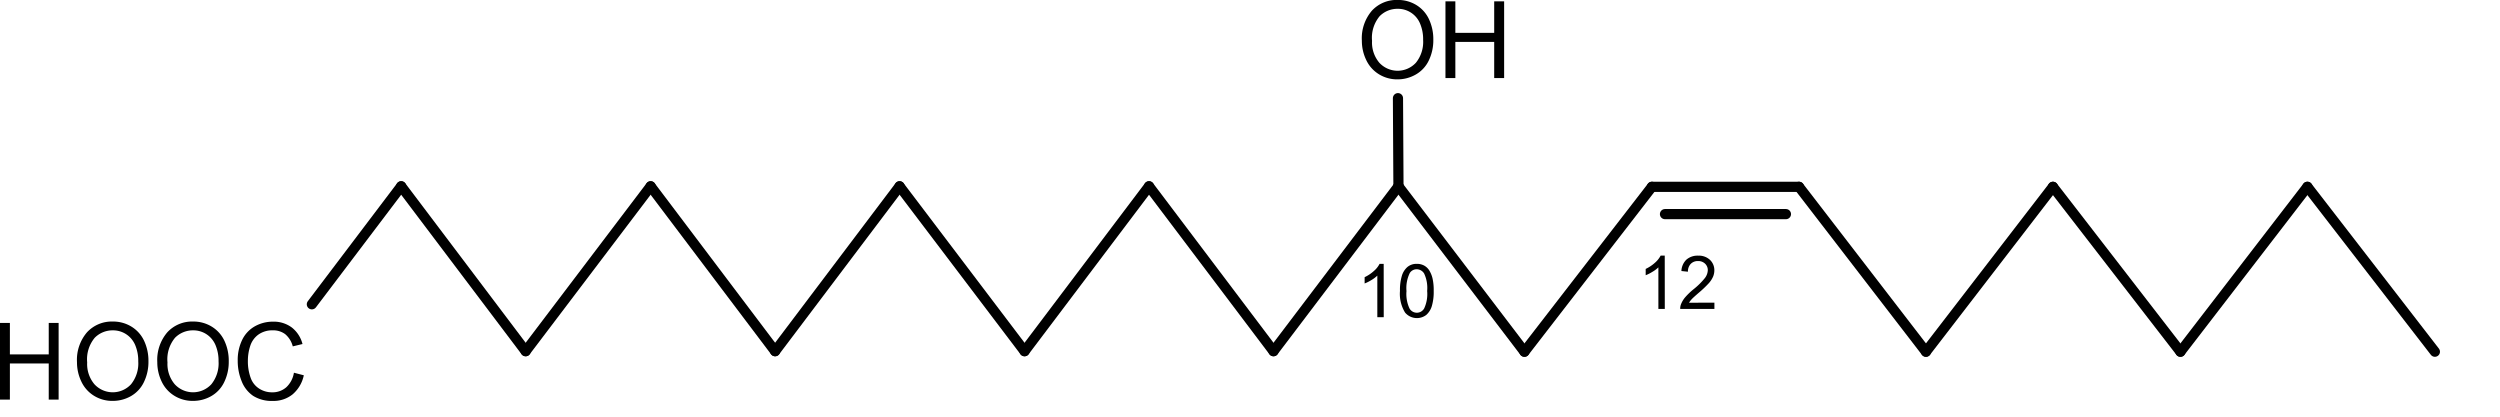 <svg xmlns="http://www.w3.org/2000/svg" xmlns:xlink="http://www.w3.org/1999/xlink" viewBox="0 0 156 26" width="156" height="26">
  <defs>
    <clipPath id="clip-path" transform="translate(-1.542 -2.229)">
      <rect width="154.878" height="28.044" fill="none"/>
    </clipPath>
  </defs>
  <g id="レイヤー_2" data-name="レイヤー 2">
    <g id="レイヤー_1-2" data-name="レイヤー 1">
      <g clip-path="url(#clip-path)">
        <line x1="87.264" y1="11.625" x2="95.125" y2="21.947" fill="none" stroke="#000" stroke-linecap="round" stroke-miterlimit="1" stroke-width="0.635"/>
        <line x1="95.125" y1="21.947" x2="103.08" y2="11.657" fill="none" stroke="#000" stroke-linecap="round" stroke-miterlimit="1" stroke-width="0.635"/>
        <line x1="103.08" y1="11.657" x2="112.257" y2="11.657" fill="none" stroke="#000" stroke-linecap="round" stroke-miterlimit="1" stroke-width="0.635"/>
        <line x1="103.895" y1="13.361" x2="111.442" y2="13.361" fill="none" stroke="#000" stroke-linecap="round" stroke-miterlimit="1" stroke-width="0.635"/>
        <line x1="112.257" y1="11.657" x2="120.18" y2="21.947" fill="none" stroke="#000" stroke-linecap="round" stroke-miterlimit="1" stroke-width="0.635"/>
        <line x1="120.18" y1="21.947" x2="128.104" y2="11.657" fill="none" stroke="#000" stroke-linecap="round" stroke-miterlimit="1" stroke-width="0.635"/>
        <line x1="128.104" y1="11.657" x2="136.059" y2="21.947" fill="none" stroke="#000" stroke-linecap="round" stroke-miterlimit="1" stroke-width="0.635"/>
        <line x1="136.059" y1="21.947" x2="143.982" y2="11.657" fill="none" stroke="#000" stroke-linecap="round" stroke-miterlimit="1" stroke-width="0.635"/>
        <line x1="143.982" y1="11.657" x2="151.937" y2="21.947" fill="none" stroke="#000" stroke-linecap="round" stroke-miterlimit="1" stroke-width="0.635"/>
        <path d="M105.425,21.506h-.4V18.913a2.029,2.029,0,0,1-.375.28,2.637,2.637,0,0,1-.417.211V19.01a2.386,2.386,0,0,0,.581-.388,1.539,1.539,0,0,0,.353-.444h.255Z" transform="translate(-1.542 -2.229)"/>
        <path d="M108.521,21.115v.391h-2.134a.727.727,0,0,1,.046-.282,1.541,1.541,0,0,1,.261-.441,4.158,4.158,0,0,1,.519-.5,4.477,4.477,0,0,0,.711-.7.858.858,0,0,0,.185-.49.552.552,0,0,0-.168-.408.6.6,0,0,0-.439-.166.611.611,0,0,0-.458.176.681.681,0,0,0-.175.489l-.407-.043a1.04,1.04,0,0,1,.315-.713,1.053,1.053,0,0,1,.733-.246,1.011,1.011,0,0,1,.736.265.882.882,0,0,1,.271.656,1.02,1.02,0,0,1-.08.391,1.564,1.564,0,0,1-.263.405,6.715,6.715,0,0,1-.611.583q-.357.307-.458.417a1.39,1.39,0,0,0-.167.22Z" transform="translate(-1.542 -2.229)"/>
        <path d="M87.887,22.021h-.4V19.428a2.029,2.029,0,0,1-.375.28,2.54,2.54,0,0,1-.417.21v-.393a2.361,2.361,0,0,0,.581-.389,1.5,1.5,0,0,0,.352-.443h.256Z" transform="translate(-1.542 -2.229)"/>
        <path d="M88.9,20.386a3.1,3.1,0,0,1,.118-.946,1.177,1.177,0,0,1,.35-.553.881.881,0,0,1,.584-.194.94.94,0,0,1,.456.107.881.881,0,0,1,.324.31,1.676,1.676,0,0,1,.2.493,3.328,3.328,0,0,1,.073.783,3.113,3.113,0,0,1-.117.942,1.184,1.184,0,0,1-.349.554.963.963,0,0,1-1.32-.148A2.229,2.229,0,0,1,88.9,20.386Zm.407,0a2.129,2.129,0,0,0,.186,1.087.525.525,0,0,0,.918,0,2.13,2.13,0,0,0,.186-1.086A2.124,2.124,0,0,0,90.41,19.3a.549.549,0,0,0-.463-.269.505.505,0,0,0-.436.237A2.144,2.144,0,0,0,89.306,20.386Z" transform="translate(-1.542 -2.229)"/>
        <line x1="87.264" y1="11.625" x2="79.466" y2="21.914" fill="none" stroke="#000" stroke-linecap="round" stroke-miterlimit="1" stroke-width="0.635"/>
        <line x1="79.466" y1="21.914" x2="71.699" y2="11.625" fill="none" stroke="#000" stroke-linecap="round" stroke-miterlimit="1" stroke-width="0.635"/>
        <line x1="71.699" y1="11.625" x2="63.932" y2="21.914" fill="none" stroke="#000" stroke-linecap="round" stroke-miterlimit="1" stroke-width="0.635"/>
        <line x1="63.932" y1="21.914" x2="56.134" y2="11.625" fill="none" stroke="#000" stroke-linecap="round" stroke-miterlimit="1" stroke-width="0.635"/>
        <line x1="56.134" y1="11.625" x2="48.367" y2="21.914" fill="none" stroke="#000" stroke-linecap="round" stroke-miterlimit="1" stroke-width="0.635"/>
        <line x1="48.367" y1="21.914" x2="40.6" y2="11.625" fill="none" stroke="#000" stroke-linecap="round" stroke-miterlimit="1" stroke-width="0.635"/>
        <line x1="40.6" y1="11.625" x2="32.801" y2="21.914" fill="none" stroke="#000" stroke-linecap="round" stroke-miterlimit="1" stroke-width="0.635"/>
        <line x1="32.801" y1="21.914" x2="25.034" y2="11.625" fill="none" stroke="#000" stroke-linecap="round" stroke-miterlimit="1" stroke-width="0.635"/>
        <path d="M1.542,27.166V22.378h.617v1.966H4.583V22.378H5.2v4.788H4.583V24.909H2.159v2.257Z" transform="translate(-1.542 -2.229)"/>
        <path d="M6.346,24.834a2.644,2.644,0,0,1,.623-1.867,2.1,2.1,0,0,1,1.61-.674,2.183,2.183,0,0,1,1.164.317,2.053,2.053,0,0,1,.79.883,2.938,2.938,0,0,1,.272,1.285,2.879,2.879,0,0,1-.286,1.3,1.992,1.992,0,0,1-.811.871,2.27,2.27,0,0,1-1.133.295A2.155,2.155,0,0,1,7.4,26.92a2.073,2.073,0,0,1-.786-.891A2.764,2.764,0,0,1,6.346,24.834Zm.636.01a1.951,1.951,0,0,0,.453,1.363,1.553,1.553,0,0,0,2.284,0,2.068,2.068,0,0,0,.45-1.427,2.517,2.517,0,0,0-.192-1.021,1.508,1.508,0,0,0-.563-.675,1.492,1.492,0,0,0-.832-.241,1.561,1.561,0,0,0-1.128.462A2.1,2.1,0,0,0,6.982,24.844Z" transform="translate(-1.542 -2.229)"/>
        <path d="M11.357,24.834a2.645,2.645,0,0,1,.624-1.867,2.093,2.093,0,0,1,1.609-.674,2.183,2.183,0,0,1,1.164.317,2.055,2.055,0,0,1,.791.883,2.938,2.938,0,0,1,.271,1.285,2.879,2.879,0,0,1-.286,1.3,1.992,1.992,0,0,1-.811.871,2.269,2.269,0,0,1-1.132.295,2.158,2.158,0,0,1-1.177-.327,2.073,2.073,0,0,1-.786-.891A2.764,2.764,0,0,1,11.357,24.834Zm.636.01a1.951,1.951,0,0,0,.453,1.363,1.553,1.553,0,0,0,2.284,0,2.068,2.068,0,0,0,.45-1.427,2.517,2.517,0,0,0-.192-1.021,1.508,1.508,0,0,0-.563-.675,1.492,1.492,0,0,0-.832-.241,1.561,1.561,0,0,0-1.128.462A2.1,2.1,0,0,0,11.993,24.844Z" transform="translate(-1.542 -2.229)"/>
        <path d="M19.883,25.487l.617.16a2.14,2.14,0,0,1-.7,1.19,1.893,1.893,0,0,1-1.233.41,2.172,2.172,0,0,1-1.226-.315,1.964,1.964,0,0,1-.719-.913,3.335,3.335,0,0,1-.246-1.283,2.878,2.878,0,0,1,.278-1.3,1.939,1.939,0,0,1,.792-.846,2.277,2.277,0,0,1,1.131-.289,1.878,1.878,0,0,1,1.177.366,1.9,1.9,0,0,1,.664,1.029l-.607.147a1.479,1.479,0,0,0-.471-.761,1.231,1.231,0,0,0-.776-.239,1.48,1.48,0,0,0-.9.265,1.4,1.4,0,0,0-.508.71,2.945,2.945,0,0,0-.146.919,3.007,3.007,0,0,0,.173,1.067,1.309,1.309,0,0,0,.54.68,1.472,1.472,0,0,0,.792.226A1.3,1.3,0,0,0,19.4,26.4,1.581,1.581,0,0,0,19.883,25.487Z" transform="translate(-1.542 -2.229)"/>
        <line x1="25.034" y1="11.625" x2="19.46" y2="18.988" fill="none" stroke="#000" stroke-linecap="round" stroke-miterlimit="1" stroke-width="0.635"/>
        <path d="M86.522,4.77A2.644,2.644,0,0,1,87.145,2.9a2.094,2.094,0,0,1,1.609-.674,2.192,2.192,0,0,1,1.165.316,2.05,2.05,0,0,1,.79.884,2.938,2.938,0,0,1,.272,1.285,2.9,2.9,0,0,1-.286,1.3,1.987,1.987,0,0,1-.812.87,2.267,2.267,0,0,1-1.132.3,2.161,2.161,0,0,1-1.177-.327,2.08,2.08,0,0,1-.785-.892A2.745,2.745,0,0,1,86.522,4.77Zm.636.009a1.952,1.952,0,0,0,.453,1.364,1.553,1.553,0,0,0,2.284,0,2.071,2.071,0,0,0,.45-1.428,2.5,2.5,0,0,0-.193-1.02,1.488,1.488,0,0,0-1.395-.916,1.557,1.557,0,0,0-1.127.462A2.1,2.1,0,0,0,87.158,4.779Z" transform="translate(-1.542 -2.229)"/>
        <path d="M91.739,7.1V2.313h.617V4.279H94.78V2.313H95.4V7.1H94.78V4.844H92.356V7.1Z" transform="translate(-1.542 -2.229)"/>
        <line x1="87.264" y1="11.625" x2="87.233" y2="6.126" fill="none" stroke="#000" stroke-linecap="round" stroke-miterlimit="1" stroke-width="0.635"/>
      </g>
    </g>
  </g>
</svg>
